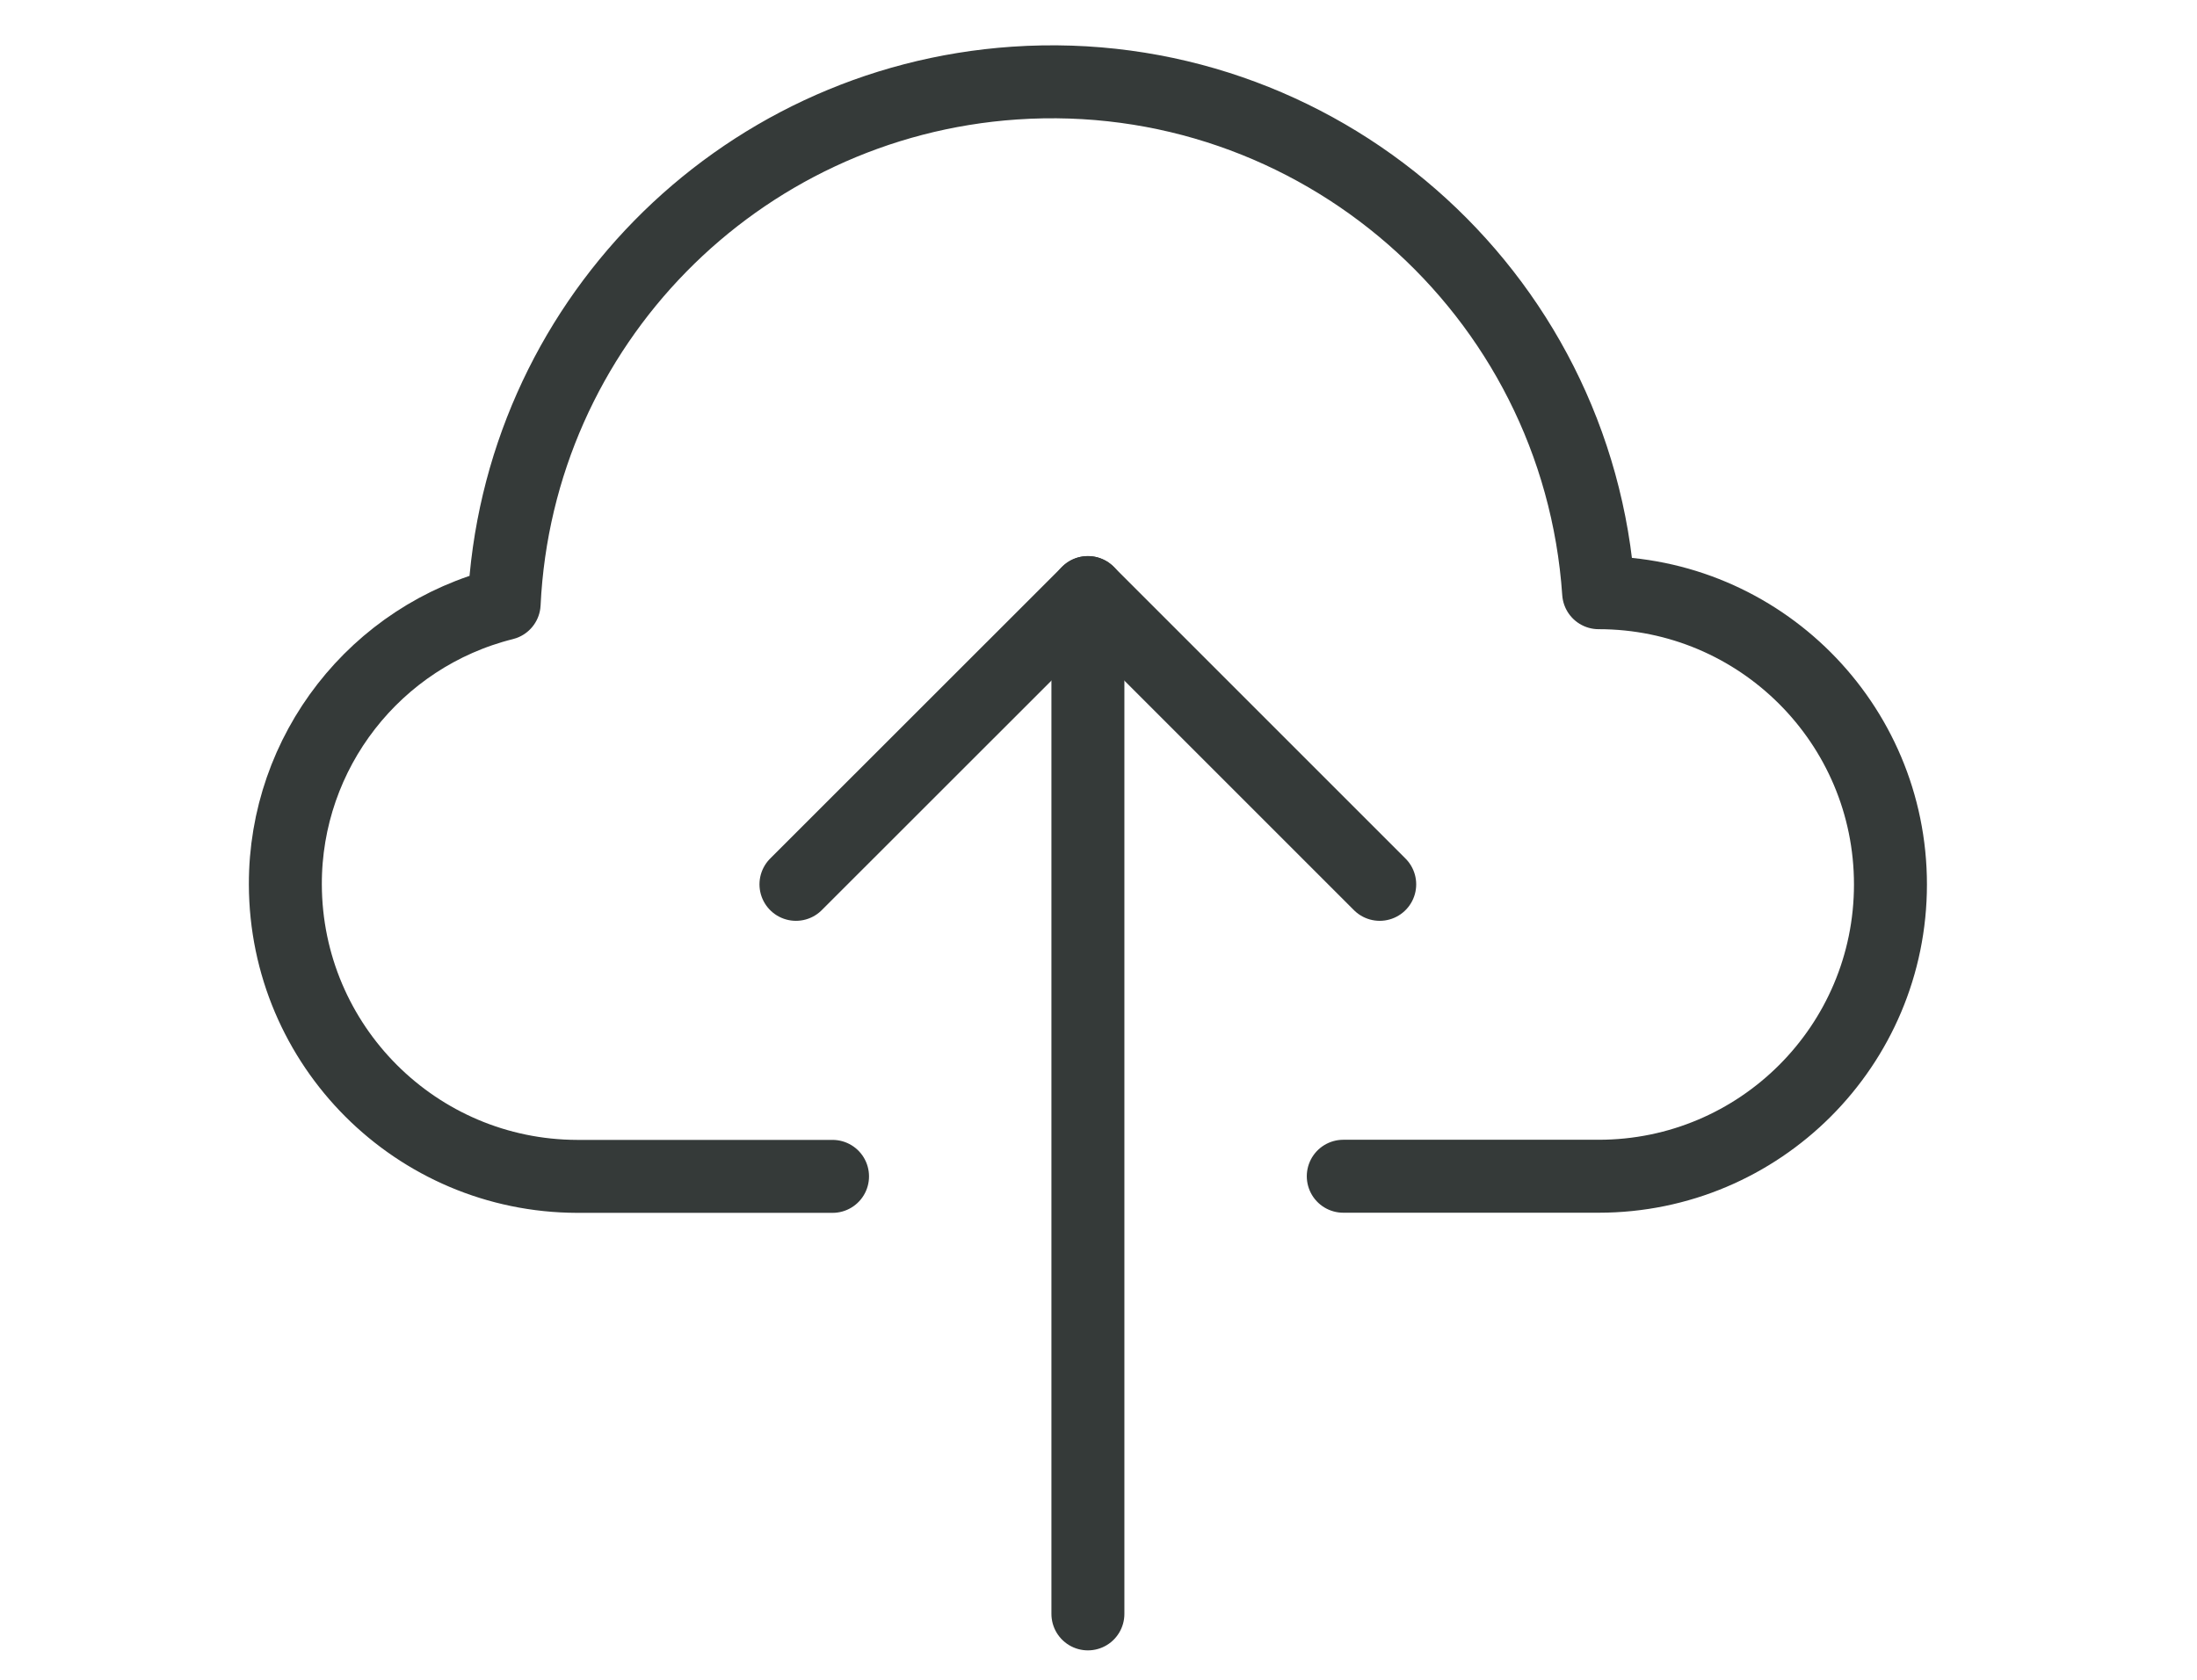 <?xml version="1.0" encoding="utf-8"?>
<!-- Generator: Adobe Illustrator 24.3.0, SVG Export Plug-In . SVG Version: 6.00 Build 0)  -->
<svg version="1.1" id="Layer_1" xmlns="http://www.w3.org/2000/svg" xmlns:xlink="http://www.w3.org/1999/xlink" x="0px" y="0px"
	 viewBox="0 0 170 130" style="enable-background:new 0 0 170 130;" xml:space="preserve">
<style type="text/css">
	.st0{fill:none;stroke:#353A39;stroke-width:5.646;stroke-linecap:round;stroke-linejoin:round;stroke-miterlimit:10;}
</style>
<g>
	<line class="st0" x1="84.18" y1="124.9" x2="84.18" y2="45.86"/>
	<polyline class="st0" points="61.59,68.44 84.18,45.86 106.76,68.44 	"/>
	<path class="st0" d="M103.94,91.03h19.76c12.47,0,22.58-10.11,22.58-22.58s-10.11-22.58-22.58-22.58l0,0
		C122.1,22.5,101.87,4.84,78.5,6.43C57.02,7.9,40.04,25.21,39.01,46.72c-9.96,2.49-16.96,11.46-16.93,21.74
		c0.04,12.46,10.12,22.55,22.58,22.58h19.76"/>
</g>
</svg>

